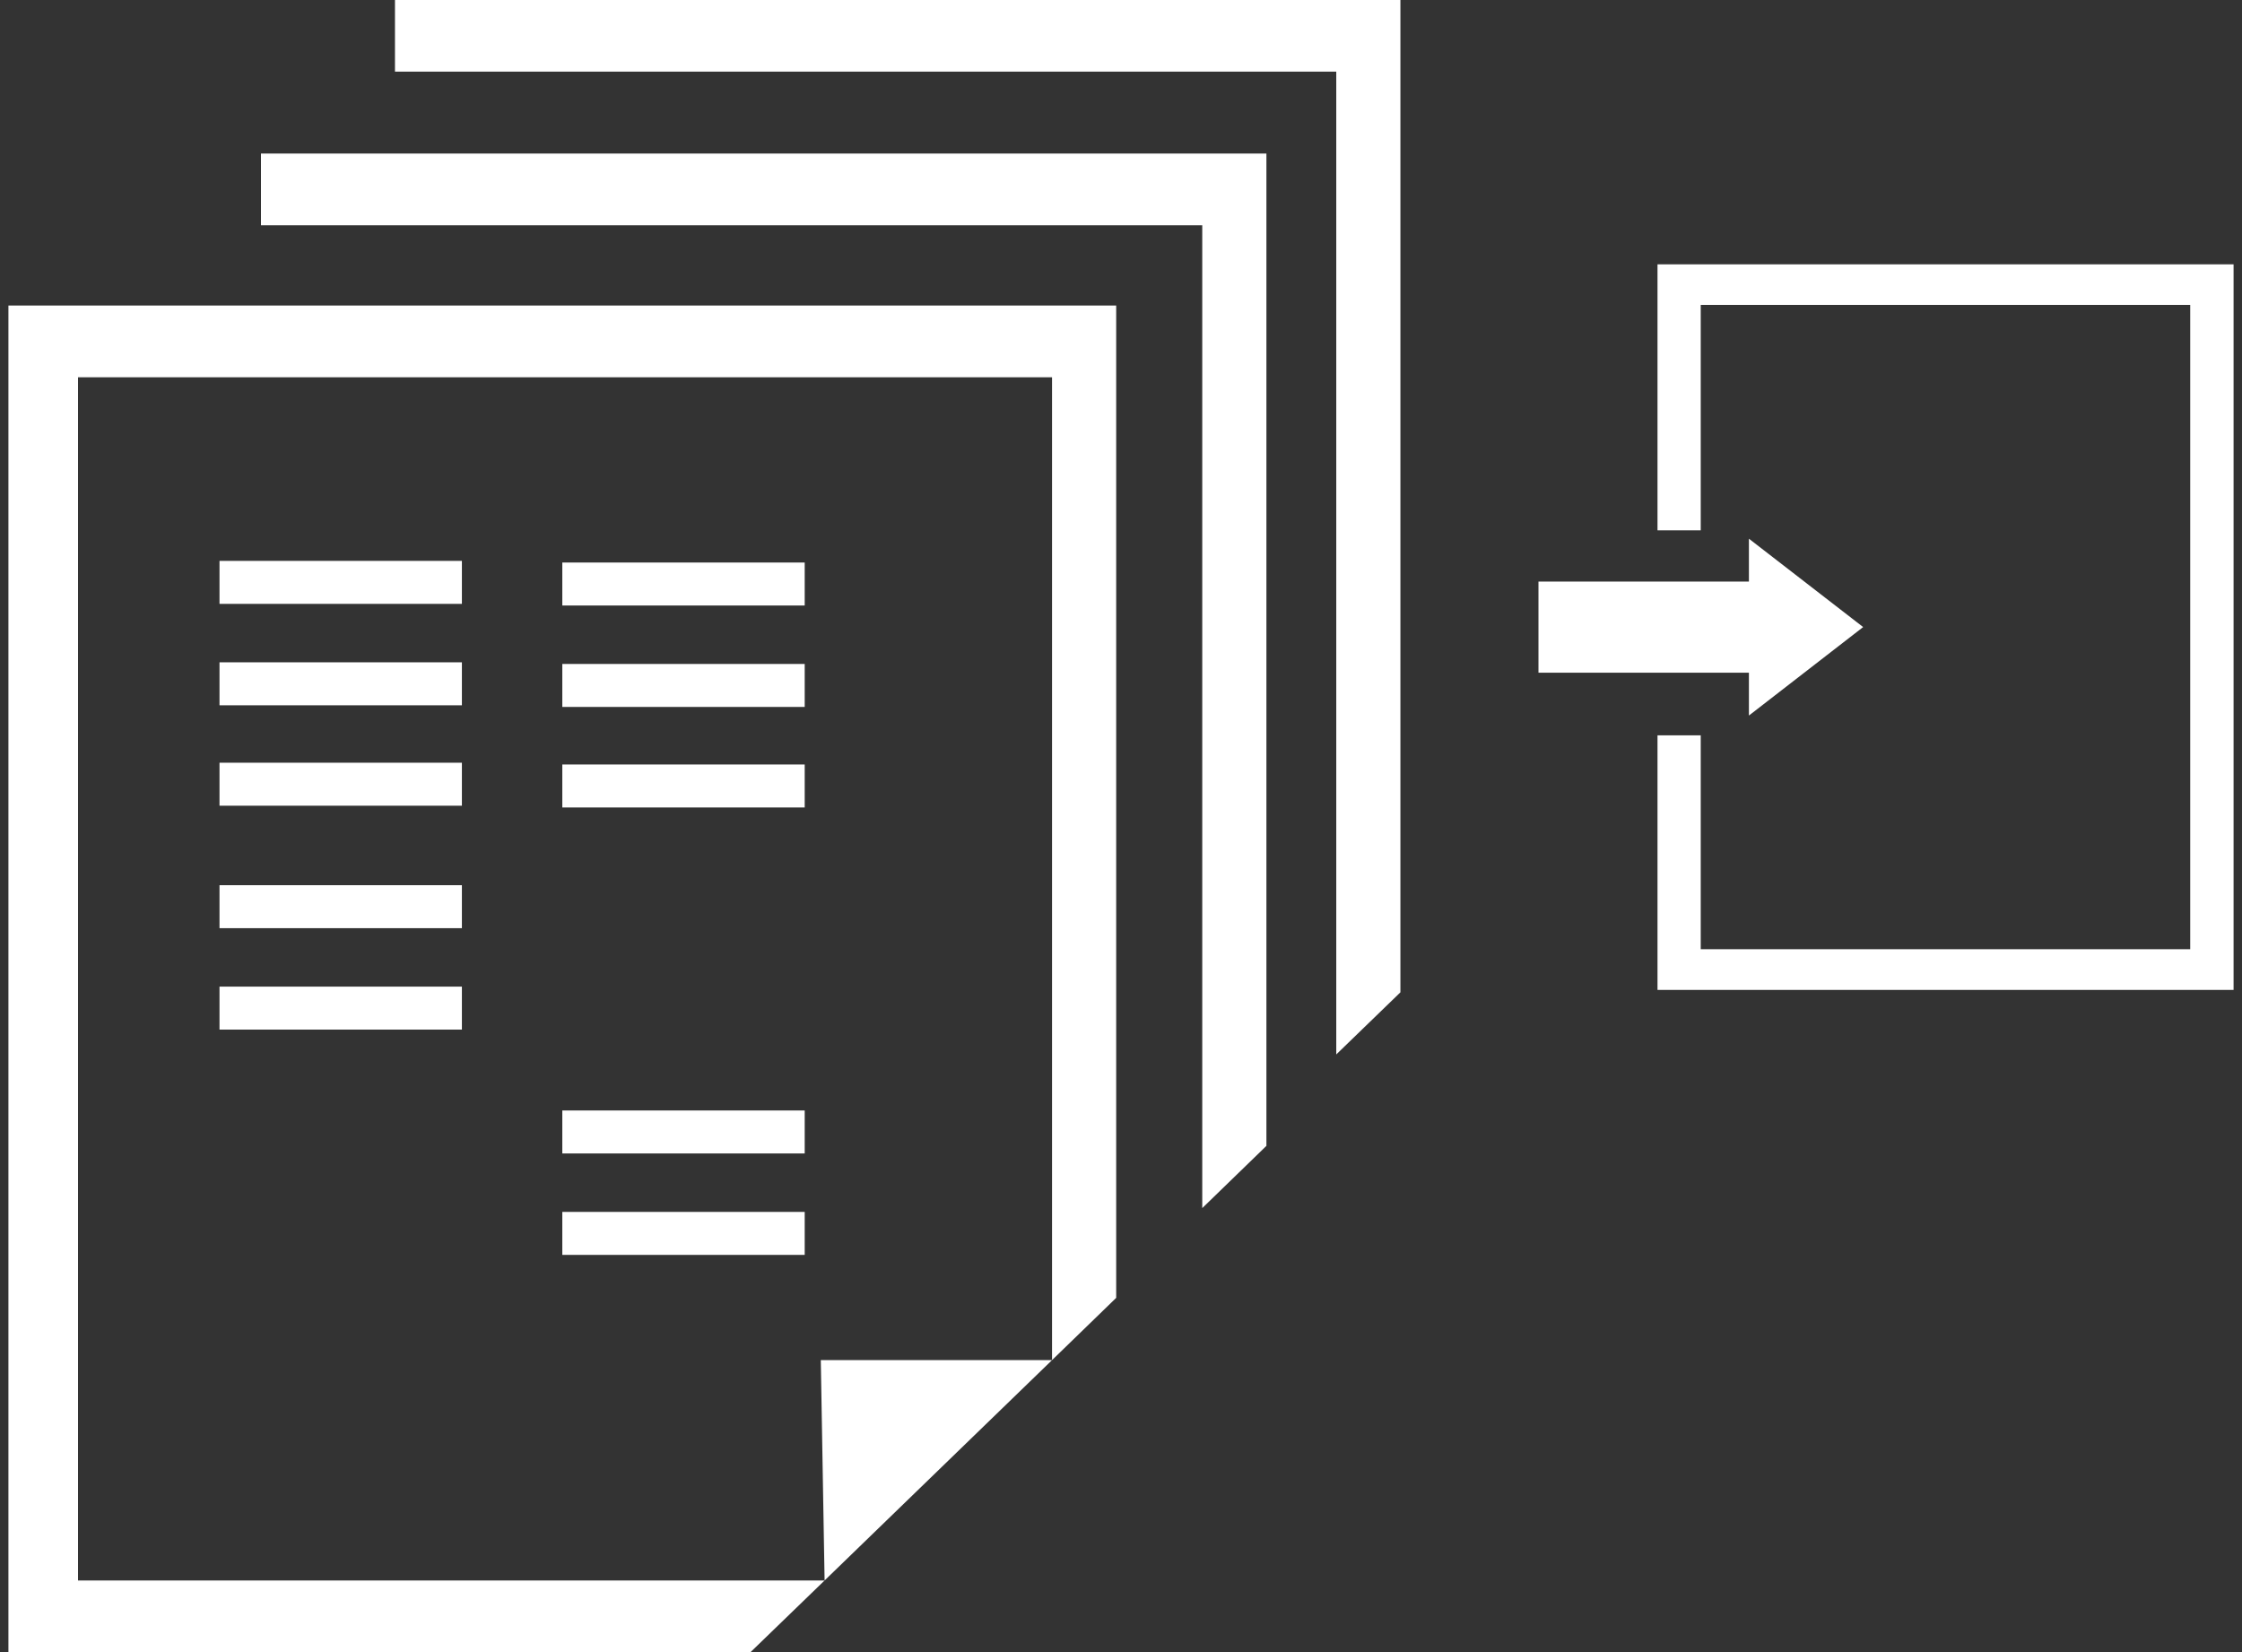 <?xml version="1.0" encoding="utf-8"?>
<!-- Generator: Adobe Illustrator 17.0.0, SVG Export Plug-In . SVG Version: 6.00 Build 0)  -->
<!DOCTYPE svg PUBLIC "-//W3C//DTD SVG 1.1//EN" "http://www.w3.org/Graphics/SVG/1.1/DTD/svg11.dtd">
<svg version="1.1" id="BIG_DATA_ICONS" xmlns="http://www.w3.org/2000/svg" xmlns:xlink="http://www.w3.org/1999/xlink" x="0px"
	 y="0px" width="190px" height="140px" viewBox="0 0 190 140" enable-background="new 0 0 190 140" xml:space="preserve">
<rect x="0" y="0" width="190" height="140" fill="#333333" stroke="none"/>
<g id="XMLID_24_">
	<g>
		<polygon fill="#FFFFFF" points="189.286,22.4 189.286,83.886 140.467,83.886 140.467,62.313 144.13,62.313 144.13,80.437 
			185.612,80.437 185.612,25.838 144.13,25.838 144.13,44.94 140.467,44.94 140.467,22.4 		"/>
		<polygon fill="#FFFFFF" points="157.894,53.138 148.213,60.637 148.213,57.005 130.379,57.005 130.379,49.281 148.213,49.281 
			148.213,45.65 		"/>
		<polygon fill="#FFFFFF" points="118.679,0 118.679,84.09 113.243,89.354 113.243,6.069 33.472,6.069 33.472,0 		"/>
		<polygon fill="#FFFFFF" points="107.323,13.01 107.323,97.101 101.886,102.376 101.886,19.09 22.116,19.09 22.116,13.01 		"/>
		<polygon fill="#FFFFFF" points="94.592,25.892 94.592,109.982 89.156,115.257 89.156,31.972 6.612,31.972 6.612,133.93 
			69.881,133.93 63.608,140 0.714,140 0.714,25.892 		"/>
		<polygon fill="#FFFFFF" points="89.156,115.257 69.881,133.93 69.559,115.257 		"/>
		<rect x="47.653" y="102.698" fill="#FFFFFF" width="20.542" height="3.642"/>
		<rect x="47.653" y="94.103" fill="#FFFFFF" width="20.542" height="3.642"/>
		<rect x="47.653" y="64.784" fill="#FFFFFF" width="20.542" height="3.642"/>
		<rect x="47.653" y="56.264" fill="#FFFFFF" width="20.542" height="3.642"/>
		<rect x="47.653" y="47.669" fill="#FFFFFF" width="20.542" height="3.642"/>
		<rect x="18.602" y="83.607" fill="#FFFFFF" width="20.542" height="3.642"/>
		<rect x="18.602" y="75.012" fill="#FFFFFF" width="20.542" height="3.642"/>
		<rect x="18.602" y="64.634" fill="#FFFFFF" width="20.542" height="3.642"/>
		<rect x="18.602" y="56.125" fill="#FFFFFF" width="20.542" height="3.642"/>
		<rect x="18.602" y="47.53" fill="#FFFFFF" width="20.542" height="3.642"/>
	</g>
</g>
</svg>
